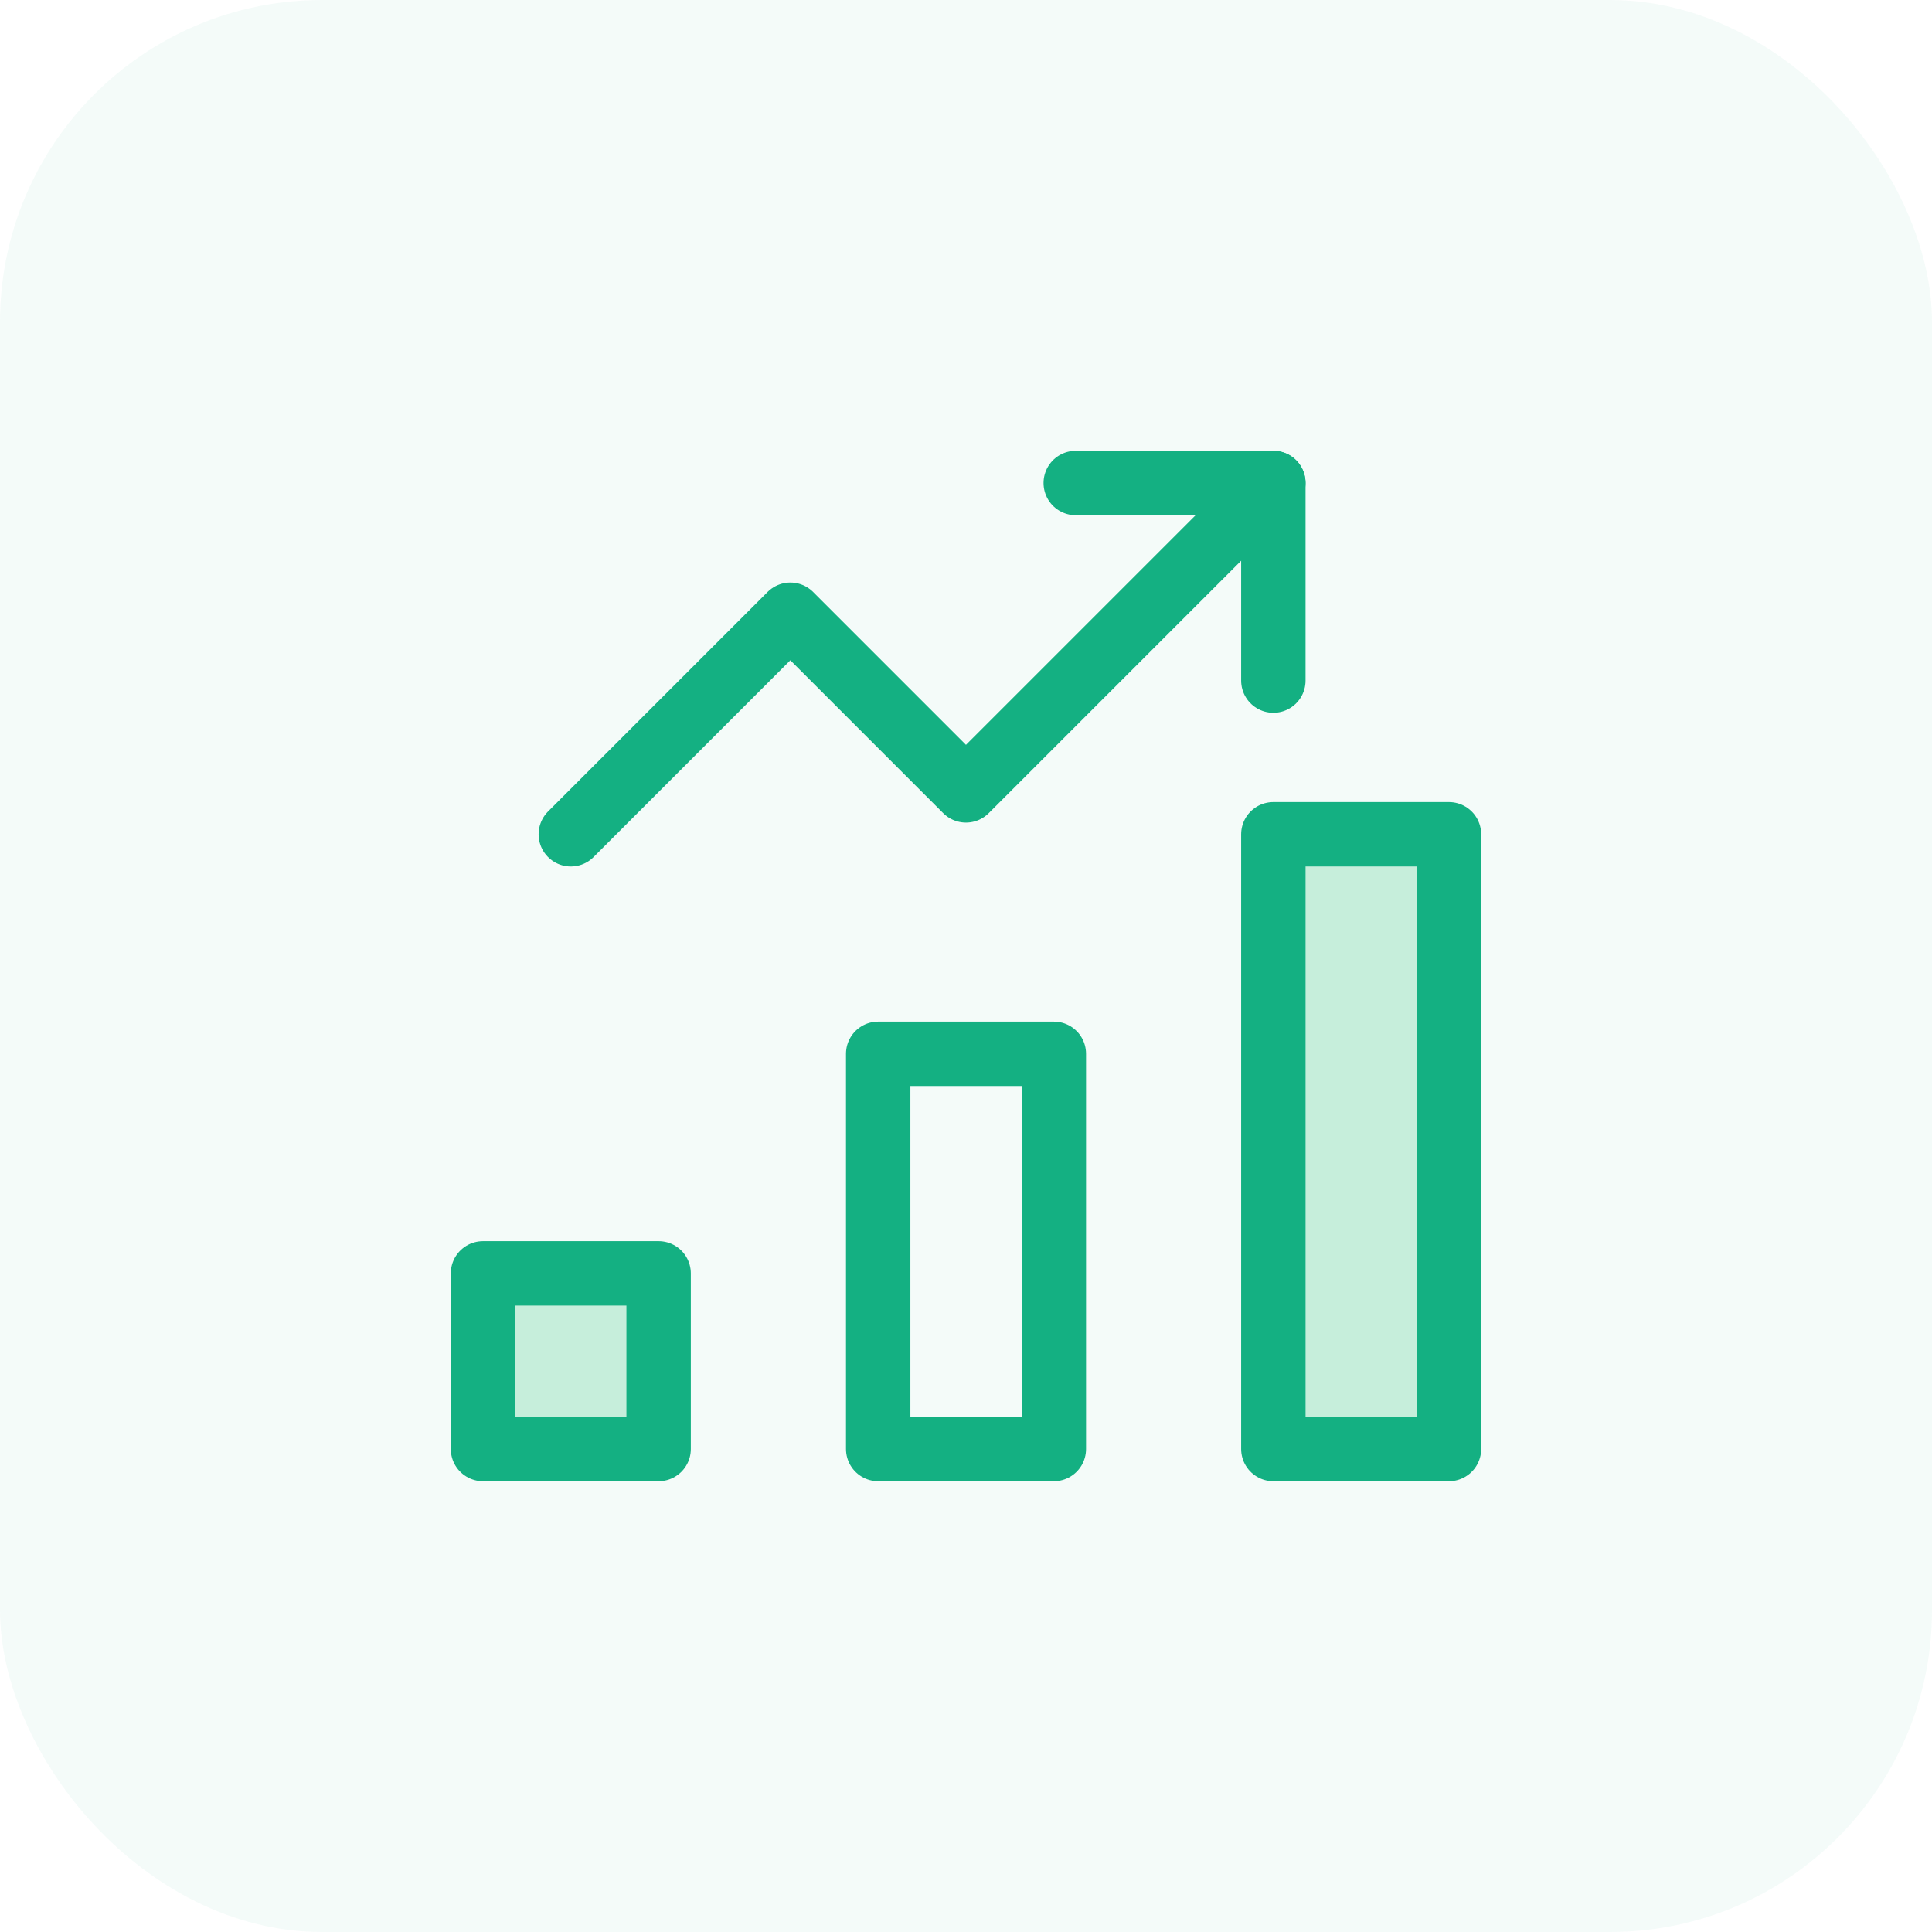 <svg width="60" height="60" viewBox="0 0 60 60" fill="none" xmlns="http://www.w3.org/2000/svg">
<rect opacity="0.05" width="60" height="60" rx="10" fill="#14B082"/>
<path d="M32.728 32.727H27.273V45H32.728V32.727Z" stroke="#14B082" stroke-width="2" stroke-miterlimit="10" stroke-linecap="round" stroke-linejoin="round"/>
<path d="M20.454 39.546H15V45H20.454V39.546Z" fill="#0FB967" fill-opacity="0.2" stroke="#14B082" stroke-width="2" stroke-miterlimit="10" stroke-linecap="round" stroke-linejoin="round"/>
<path d="M44.999 25.909H39.545V45H44.999V25.909Z" fill="#0FB967" fill-opacity="0.2" stroke="#14B082" stroke-width="2" stroke-miterlimit="10" stroke-linecap="round" stroke-linejoin="round"/>
<path d="M17.727 25.909L24.545 19.091L29.999 24.546L39.545 15" stroke="#14B082" stroke-width="2" stroke-miterlimit="10" stroke-linecap="round" stroke-linejoin="round"/>
<path d="M33.408 15H39.545V21.136" stroke="#14B082" stroke-width="2" stroke-miterlimit="10" stroke-linecap="round" stroke-linejoin="round"/>
</svg>
